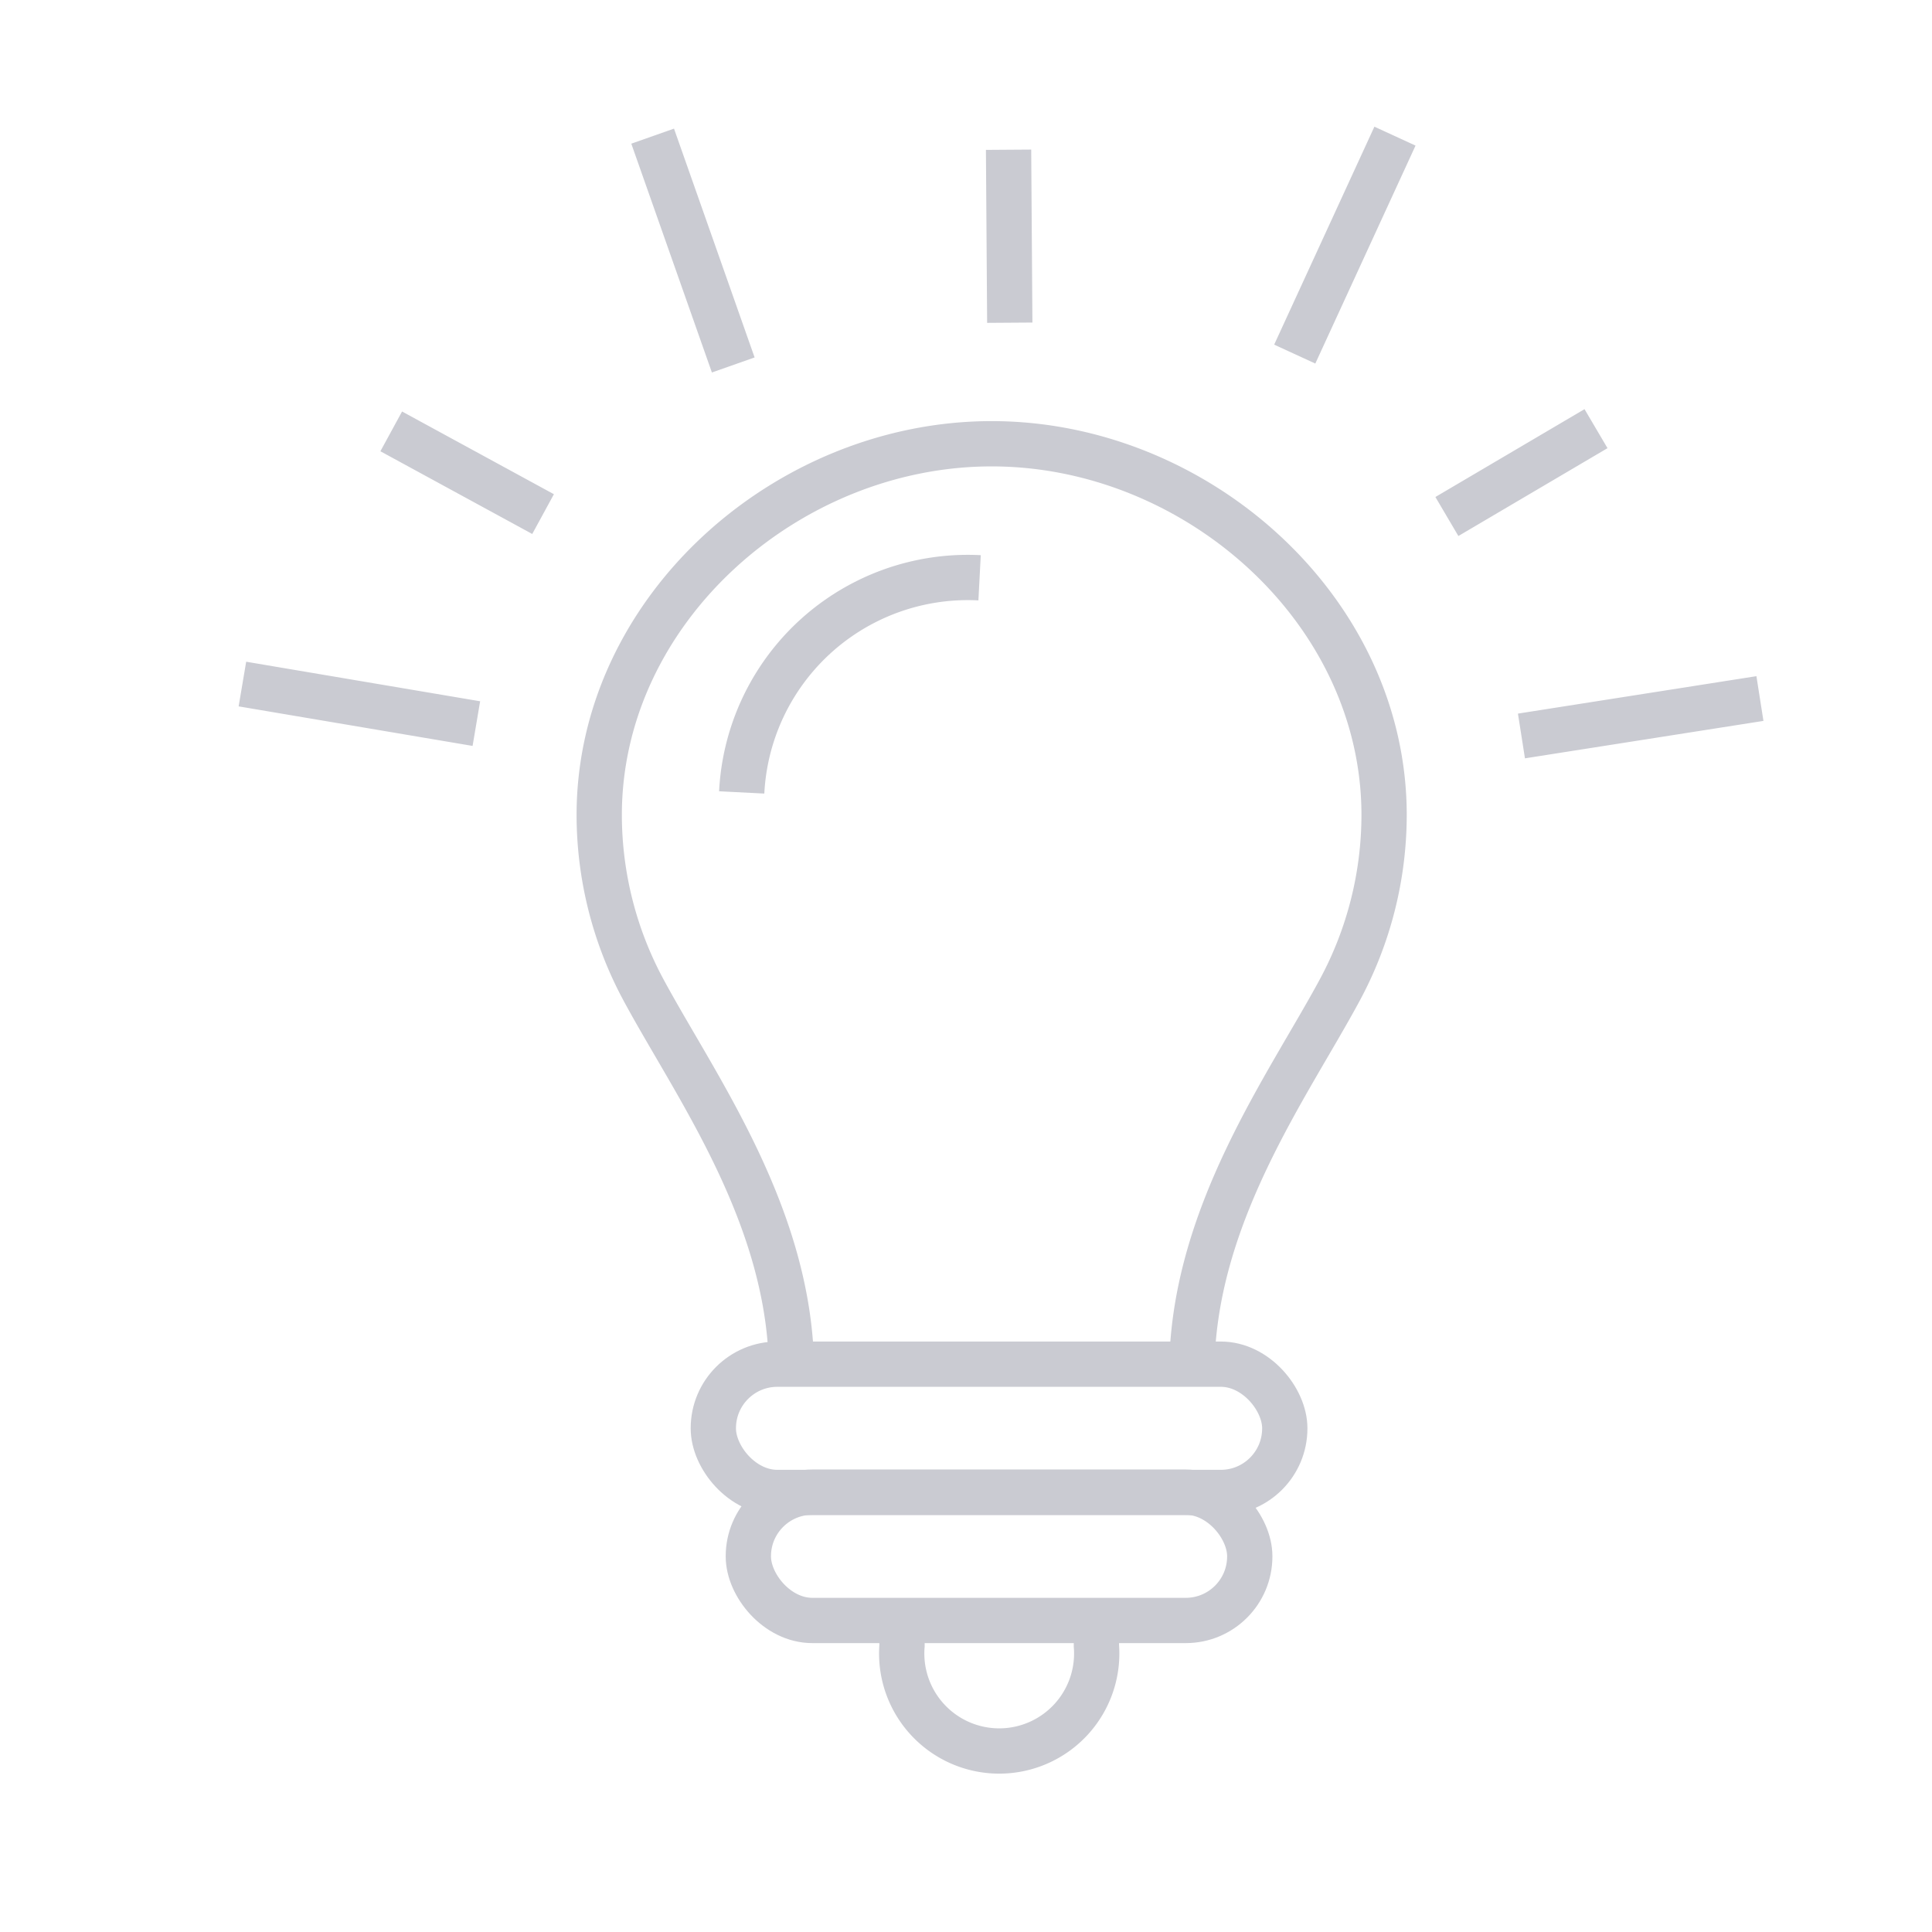 <svg xmlns="http://www.w3.org/2000/svg" viewBox="0 0 64 64" stroke-width="1.5" stroke="#CACBD2" fill="none" class="duration-300 transform transition-all" style="width: 48px; height: 48px;"><path d="M50.4 24.38l7.9-1.24M47.93 17.11l4.94-2.91M42.89 11.73l3.32-7.22M33.45 10.69l-.04-5.73M24.29 12.09l-2.67-7.58M17.99 17.03l-5.03-2.74M15.78 23.97l-7.75-1.31M26.22 45.47c0-5.16-3.19-9.49-4.91-12.69A12.24 12.24 0 0119.85 27c0-6.79 6.21-12.3 13-12.3M39.48 45.47c0-5.16 3.19-9.49 4.91-12.69A12.24 12.24 0 0045.85 27c0-6.79-6.21-12.3-13-12.3"></path><rect x="23.63" y="45.19" width="18.93" height="4.25" rx="2.12"></rect><rect x="24.79" y="49.43" width="16.61" height="4.25" rx="2.12"></rect><path d="M36.32 53.68v.84a3.23 3.23 0 11-6.44 0v-.84M24.57 26.25a7.5 7.5 0 017.88-7.11"></path></svg>
